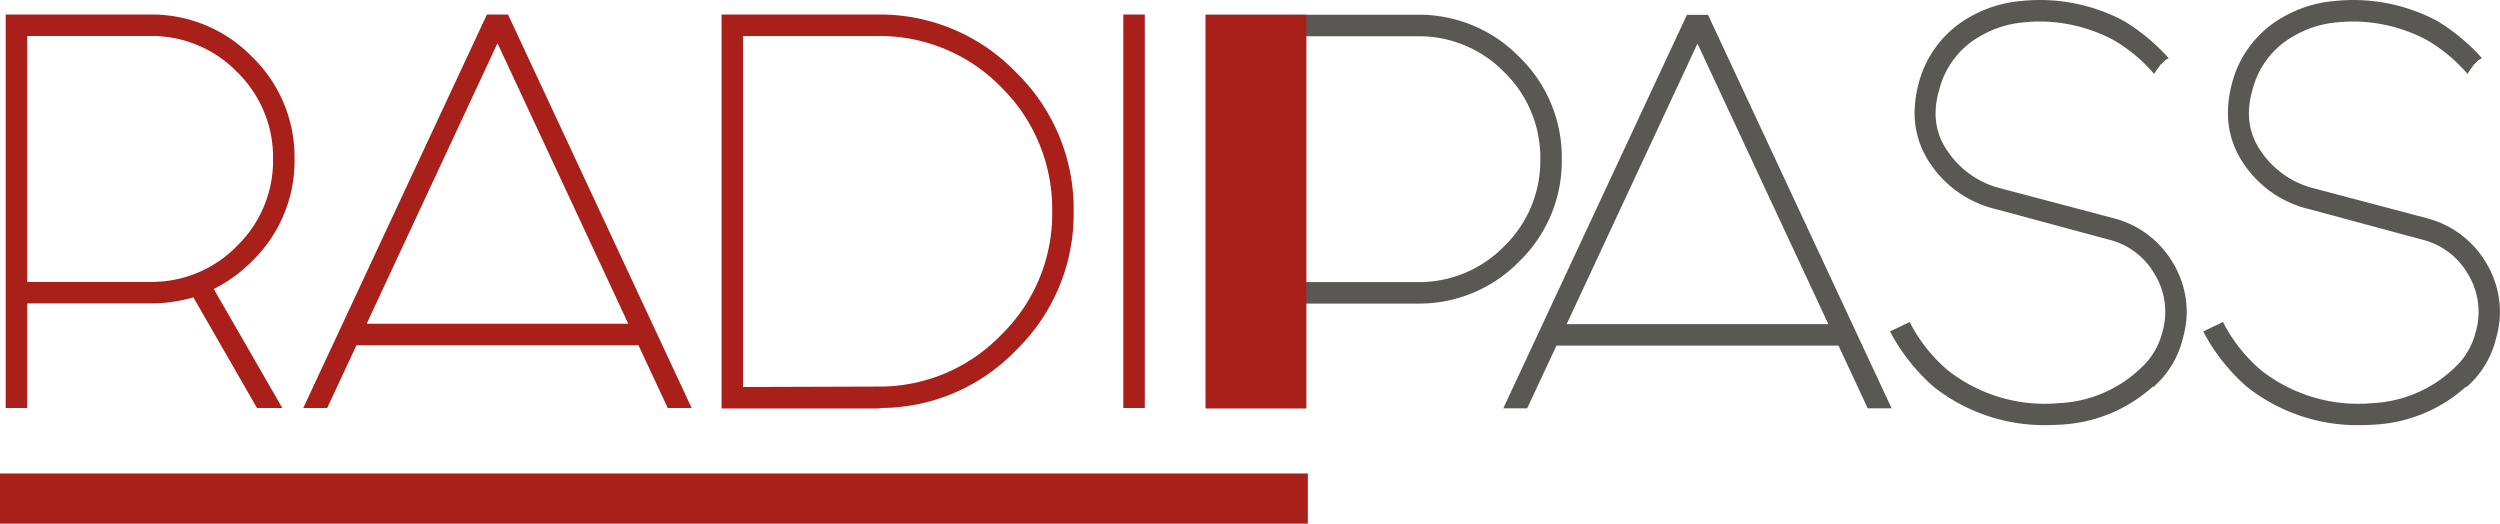 <svg xmlns="http://www.w3.org/2000/svg" width="267.446" height="56.021" viewBox="0 0 267.446 56.021">
  <g id="グループ_2380" data-name="グループ 2380" transform="translate(0 0)">
    <g id="グループ_2827" data-name="グループ 2827">
      <path id="パス_3406" data-name="パス 3406" d="M1.137,2.084H16.059A14.373,14.373,0,0,1,26.6,6.462a14.375,14.375,0,0,1,4.379,10.545A14.377,14.377,0,0,1,26.6,27.553a15.09,15.09,0,0,1-4.478,3.133L29.29,43.121H27.8L20.936,31.183a15.635,15.635,0,0,1-4.877.746H2.381V43.121H1.137ZM2.381,3.329V30.686H16.059a13.179,13.179,0,0,0,9.674-4.005,13.185,13.185,0,0,0,4.008-9.674,13.19,13.19,0,0,0-4.008-9.675,13.181,13.181,0,0,0-9.674-4Z" fill="#a82019"/>
      <path id="パス_3407" data-name="パス 3407" d="M30.2,43.647H27.493L20.688,31.811a16.381,16.381,0,0,1-4.629.646H2.909v11.19H.608V1.555H16.059A14.95,14.95,0,0,1,26.979,6.09a14.931,14.931,0,0,1,4.532,10.916,14.936,14.936,0,0,1-4.532,10.919,15.835,15.835,0,0,1-4.109,2.992Zm-2.1-1.054h.273l-7-12.151.534-.239a14.647,14.647,0,0,0,4.321-3.025,13.929,13.929,0,0,0,4.222-10.172A13.932,13.932,0,0,0,26.233,6.835,13.926,13.926,0,0,0,16.059,2.611H1.664V42.593h.19V31.4H16.059a15.165,15.165,0,0,0,4.713-.719l.406-.133ZM16.059,31.212H1.854V2.8H16.059A13.762,13.762,0,0,1,26.108,6.958a13.754,13.754,0,0,1,4.158,10.048,13.748,13.748,0,0,1-4.158,10.048,13.759,13.759,0,0,1-10.049,4.158M2.909,30.158h13.15a12.723,12.723,0,0,0,9.3-3.852,12.716,12.716,0,0,0,3.852-9.3A12.734,12.734,0,0,0,25.36,7.7a12.728,12.728,0,0,0-9.3-3.849H2.909Z" fill="#a82019"/>
      <path id="パス_3408" data-name="パス 3408" d="M54.013,2.084l19.15,41.037H71.771l-3.132-6.715H37.8l-3.137,6.715H33.269L52.423,2.084Zm14.028,33.08L53.219,3.376,38.4,35.164Z" fill="#a82019"/>
      <path id="パス_3409" data-name="パス 3409" d="M73.992,43.647H71.434L68.3,36.933H38.135L35,43.647H32.441L52.088,1.555H54.35Zm-1.887-1.054h.232L53.678,2.611h-.235L68.869,35.69h-31.3L52.994,2.611H52.76L34.1,42.593h.228l3.134-6.716H68.973ZM39.223,34.636H67.212L53.219,4.627Z" fill="#a82019"/>
      <path id="パス_3410" data-name="パス 3410" d="M77.721,2.084H93.84A19.629,19.629,0,0,1,108.311,8.1a19.793,19.793,0,0,1,6.021,14.527A19.727,19.727,0,0,1,108.311,37.1a19.562,19.562,0,0,1-14.426,6.019v.049H77.721Zm1.244,1.245v38.6H93.84v-.05a18.488,18.488,0,0,0,13.629-5.671,18.5,18.5,0,0,0,5.619-13.578,18.72,18.72,0,0,0-5.619-13.68A18.568,18.568,0,0,0,93.84,3.329Z" fill="#a82019"/>
      <path id="パス_3411" data-name="パス 3411" d="M93.885,43.7H77.192V1.555H93.84A20.219,20.219,0,0,1,108.686,7.73a20.39,20.39,0,0,1,6.172,14.9,20.318,20.318,0,0,1-6.174,14.846,20.118,20.118,0,0,1-14.271,6.168v.005ZM78.248,42.642l15.637-.05a19.136,19.136,0,0,0,14.051-5.861,19.3,19.3,0,0,0,5.868-14.1A19.363,19.363,0,0,0,107.94,8.477a19.2,19.2,0,0,0-14.1-5.866H78.248Zm15.592-.186h-15.4V2.8h15.4a19.153,19.153,0,0,1,14,5.776,19.314,19.314,0,0,1,5.776,14.052,19.083,19.083,0,0,1-5.776,13.95A19.019,19.019,0,0,1,94.368,42.4V42.4ZM79.493,41.4l14.347-.047a18.06,18.06,0,0,0,13.255-5.52,18.066,18.066,0,0,0,5.466-13.2A18.306,18.306,0,0,0,107.1,9.319,18.128,18.128,0,0,0,93.84,3.855H79.493Z" fill="#a82019"/>
      <rect id="長方形_1788" data-name="長方形 1788" width="1.244" height="41.037" transform="translate(120.696 2.083)" fill="#a82019"/>
      <path id="パス_3412" data-name="パス 3412" d="M122.469,43.647h-2.3V1.557h2.3Zm-1.246-1.055h.189V2.611h-.189Z" fill="#a82019"/>
      <path id="パス_3413" data-name="パス 3413" d="M129.51,2.1h22.12a14.374,14.374,0,0,1,10.546,4.379,14.371,14.371,0,0,1,4.377,10.546,14.367,14.367,0,0,1-4.377,10.543,14.375,14.375,0,0,1-10.546,4.376H139.194V43.141H129.51Zm9.684,1.245V30.707H151.63A13.184,13.184,0,0,0,161.3,26.7a13.188,13.188,0,0,0,4-9.672,13.2,13.2,0,0,0-4-9.677,13.193,13.193,0,0,0-9.675-4Z" fill="#5a5855"/>
      <path id="パス_3414" data-name="パス 3414" d="M139.721,43.668H128.983V1.577H151.63a14.956,14.956,0,0,1,10.919,4.532,14.95,14.95,0,0,1,4.53,10.919,14.947,14.947,0,0,1-4.53,10.917,14.956,14.956,0,0,1-10.919,4.532H139.721Zm-9.683-1.055h8.629V31.422H151.63A13.945,13.945,0,0,0,161.8,27.2a13.927,13.927,0,0,0,4.22-10.171A13.927,13.927,0,0,0,161.8,6.855,13.934,13.934,0,0,0,151.63,2.631H130.038ZM151.63,31.234H138.667V2.82H151.63a13.752,13.752,0,0,1,10.046,4.159,13.752,13.752,0,0,1,4.159,10.049,13.741,13.741,0,0,1-4.159,10.045,13.746,13.746,0,0,1-10.046,4.161m-11.909-1.056H151.63a12.732,12.732,0,0,0,9.3-3.85,12.721,12.721,0,0,0,3.848-9.3,12.739,12.739,0,0,0-3.848-9.3,12.733,12.733,0,0,0-9.3-3.848H139.721Z" fill="#5a5855"/>
      <path id="パス_3415" data-name="パス 3415" d="M182.389,2.12l19.149,41.037h-1.395l-3.129-6.715H166.172l-3.136,6.715h-1.392L180.8,2.12ZM196.415,35.2,181.594,3.415,166.769,35.2Z" fill="#5a5855"/>
      <path id="パス_3416" data-name="パス 3416" d="M202.366,43.686h-2.558l-3.13-6.717H166.51l-3.137,6.717h-2.556L180.462,1.593h2.261Zm-1.885-1.057h.229L182.051,2.648h-.234l15.427,33.08h-31.3l15.427-33.08h-.234L162.471,42.629h.23l3.136-6.713h31.511ZM167.6,34.672h27.991L181.593,4.664Z" fill="#5a5855"/>
      <path id="パス_3417" data-name="パス 3417" d="M225.989,23.858l-12.038-3.184A10.149,10.149,0,0,1,207.93,16.5a7.49,7.49,0,0,1-1.391-4.377,9.472,9.472,0,0,1,.4-2.636,9.605,9.605,0,0,1,4.625-6.068,11.425,11.425,0,0,1,4.826-1.543,17.685,17.685,0,0,1,1.84-.1,17.4,17.4,0,0,1,8.11,2.039,17.172,17.172,0,0,1,4.382,3.615,5.646,5.646,0,0,1,.705-.823,1.253,1.253,0,0,1,.125-.1,20.34,20.34,0,0,0-4.566-3.791,18.637,18.637,0,0,0-8.756-2.19,18.145,18.145,0,0,0-1.89.1,12.741,12.741,0,0,0-5.423,1.692,10.841,10.841,0,0,0-5.169,6.813,11.736,11.736,0,0,0-.4,2.933,9.025,9.025,0,0,0,1.541,5.076,11.118,11.118,0,0,0,6.764,4.725L225.637,25.1a8.411,8.411,0,0,1,5.327,3.98,8.323,8.323,0,0,1,.845,6.665,8.14,8.14,0,0,1-2.388,3.978,14.026,14.026,0,0,1-9.1,3.93c-.469.033-.932.051-1.4.051a16.948,16.948,0,0,1-10.892-3.683,17.171,17.171,0,0,1-3.975-4.874l-1.145.548a19.856,19.856,0,0,0,4.274,5.272,18.489,18.489,0,0,0,11.836,3.978c.465,0,.929-.014,1.4-.048a15.3,15.3,0,0,0,9.894-4.277l.053.048a9.389,9.389,0,0,0,2.639-4.624,9.861,9.861,0,0,0,.4-2.689,9.691,9.691,0,0,0-1.342-4.873,9.826,9.826,0,0,0-6.07-4.626" fill="#5a5855"/>
      <path id="パス_3418" data-name="パス 3418" d="M226.123,23.349l-12.031-3.183a9.653,9.653,0,0,1-5.726-3.973,6.981,6.981,0,0,1-1.3-4.073,8.971,8.971,0,0,1,.385-2.5,9.125,9.125,0,0,1,4.375-5.744A10.994,10.994,0,0,1,216.443,2.4a16.641,16.641,0,0,1,1.786-.1,16.9,16.9,0,0,1,7.85,1.972,16.852,16.852,0,0,1,4.372,3.643,5.079,5.079,0,0,1,.686-.975L231.055,7a17.608,17.608,0,0,0-4.475-3.65,17.661,17.661,0,0,0-10.236-2A12.012,12.012,0,0,0,211.3,2.96a10.149,10.149,0,0,0-4.867,6.377,10.1,10.1,0,0,0-.418,2.783,8.012,8.012,0,0,0,1.478,4.667,10.709,10.709,0,0,0,6.328,4.4l12.032,3.181a9.35,9.35,0,0,1,5.75,4.381,9.157,9.157,0,0,1,1.274,4.61,9.314,9.314,0,0,1-.384,2.56,8.923,8.923,0,0,1-2.127,4l-.041-.04-.371.359a14.858,14.858,0,0,1-9.571,4.132,18.192,18.192,0,0,1-12.838-3.794,20.222,20.222,0,0,1-3.9-4.649l.186-.087a18.675,18.675,0,0,0,3.872,4.6,17.569,17.569,0,0,0,11.221,3.8q.717,0,1.429-.05a14.6,14.6,0,0,0,9.42-4.069,8.677,8.677,0,0,0,2.541-4.221,9.076,9.076,0,0,0-6.536-11.3l-11.991-3.236a10.66,10.66,0,0,1-6.456-4.506,8.544,8.544,0,0,1-1.456-4.784,11.243,11.243,0,0,1,.381-2.8,10.37,10.37,0,0,1,4.922-6.489A12.3,12.3,0,0,1,216.4,1.152a17.822,17.822,0,0,1,10.318,2.019,19.981,19.981,0,0,1,4.479,3.707c.083-.091.145-.185.234-.274a2.029,2.029,0,0,1,.57-.366A.066.066,0,0,1,232,6.221a21.015,21.015,0,0,0-4.774-3.97A19.075,19.075,0,0,0,216.3.1a13.343,13.343,0,0,0-5.652,1.764A11.389,11.389,0,0,0,205.237,9a12.4,12.4,0,0,0-.419,3.065,9.558,9.558,0,0,0,1.629,5.362,11.674,11.674,0,0,0,7.065,4.946l12,3.237a7.826,7.826,0,0,1,5,3.731,7.749,7.749,0,0,1,.793,6.265,7.693,7.693,0,0,1-2.246,3.738,13.568,13.568,0,0,1-8.771,3.782,16.813,16.813,0,0,1-11.9-3.5,16.78,16.78,0,0,1-3.853-4.72l-.232-.46-2.108,1.008.258.485a20.567,20.567,0,0,0,4.407,5.438,19.106,19.106,0,0,0,12.168,4.1c.479,0,.958-.017,1.433-.052a15.9,15.9,0,0,0,9.851-4.069l.048.051.376-.352a9.9,9.9,0,0,0,2.781-4.864,10.4,10.4,0,0,0,.416-2.832,10.188,10.188,0,0,0-1.416-5.142,10.343,10.343,0,0,0-6.387-4.867" fill="#5a5855"/>
      <path id="パス_3419" data-name="パス 3419" d="M259.5,23.858l-12.033-3.184A10.125,10.125,0,0,1,241.45,16.5a7.464,7.464,0,0,1-1.393-4.377,9.469,9.469,0,0,1,.4-2.636,9.612,9.612,0,0,1,4.625-6.068A11.434,11.434,0,0,1,249.9,1.872a17.708,17.708,0,0,1,1.842-.1,17.393,17.393,0,0,1,8.108,2.039,17.18,17.18,0,0,1,4.384,3.615,6.112,6.112,0,0,1,.7-.823.983.983,0,0,1,.125-.1A20.349,20.349,0,0,0,260.5,2.718a18.623,18.623,0,0,0-8.754-2.19,18.183,18.183,0,0,0-1.892.1,12.717,12.717,0,0,0-5.418,1.692,10.842,10.842,0,0,0-5.172,6.813,11.788,11.788,0,0,0-.4,2.933,9.035,9.035,0,0,0,1.543,5.076,11.124,11.124,0,0,0,6.764,4.725L259.154,25.1a8.4,8.4,0,0,1,5.327,3.98,8.283,8.283,0,0,1,.843,6.665,8.122,8.122,0,0,1-2.386,3.978,14.026,14.026,0,0,1-9.1,3.93c-.469.033-.931.051-1.393.051a16.961,16.961,0,0,1-10.9-3.683,17.212,17.212,0,0,1-3.973-4.874l-1.146.548a19.876,19.876,0,0,0,4.274,5.272,18.494,18.494,0,0,0,11.837,3.978c.465,0,.932-.014,1.4-.048a15.307,15.307,0,0,0,9.9-4.277l.051.048a9.333,9.333,0,0,0,2.637-4.624,9.861,9.861,0,0,0,.4-2.689,9.658,9.658,0,0,0-1.34-4.873,9.83,9.83,0,0,0-6.072-4.626" fill="#5a5855"/>
      <path id="パス_3420" data-name="パス 3420" d="M259.64,23.349l-12.031-3.183a9.648,9.648,0,0,1-5.725-3.973,6.958,6.958,0,0,1-1.3-4.073,8.965,8.965,0,0,1,.383-2.5,9.121,9.121,0,0,1,4.377-5.744A10.972,10.972,0,0,1,249.961,2.4a16.614,16.614,0,0,1,1.786-.1A16.911,16.911,0,0,1,259.6,4.272a16.806,16.806,0,0,1,4.373,3.643,4.949,4.949,0,0,1,.686-.975L264.571,7a17.565,17.565,0,0,0-4.473-3.65,17.668,17.668,0,0,0-10.237-2,12.013,12.013,0,0,0-5.046,1.613,10.14,10.14,0,0,0-4.865,6.377,9.995,9.995,0,0,0-.42,2.783,8.012,8.012,0,0,0,1.478,4.667,10.694,10.694,0,0,0,6.328,4.4l12.032,3.181a9.357,9.357,0,0,1,5.752,4.381,9.181,9.181,0,0,1,1.269,4.61,9.415,9.415,0,0,1-.379,2.56,8.965,8.965,0,0,1-2.129,4l-.041-.04-.371.359a14.867,14.867,0,0,1-9.57,4.132,18.2,18.2,0,0,1-12.84-3.794,20.216,20.216,0,0,1-3.9-4.649l.183-.087a18.671,18.671,0,0,0,3.875,4.6,17.567,17.567,0,0,0,11.223,3.8c.474,0,.948-.017,1.428-.05a14.6,14.6,0,0,0,9.419-4.069,8.684,8.684,0,0,0,2.541-4.221,8.8,8.8,0,0,0-.9-7.085,8.961,8.961,0,0,0-5.641-4.215L247.3,21.358a10.655,10.655,0,0,1-6.456-4.506,8.52,8.52,0,0,1-1.456-4.784,11.378,11.378,0,0,1,.379-2.8,10.38,10.38,0,0,1,4.922-6.489,12.309,12.309,0,0,1,5.219-1.629,17.838,17.838,0,0,1,10.32,2.019,19.925,19.925,0,0,1,4.476,3.707c.081-.091.145-.185.235-.274a2.017,2.017,0,0,1,.567-.366l.007-.017a21,21,0,0,0-4.771-3.97A19.077,19.077,0,0,0,249.819.1a13.339,13.339,0,0,0-5.652,1.764A11.4,11.4,0,0,0,238.753,9a12.342,12.342,0,0,0-.416,3.065,9.557,9.557,0,0,0,1.628,5.362,11.663,11.663,0,0,0,7.065,4.946l12,3.237a7.817,7.817,0,0,1,5,3.731,7.749,7.749,0,0,1,.793,6.265,7.646,7.646,0,0,1-2.244,3.738,13.573,13.573,0,0,1-8.772,3.782,16.811,16.811,0,0,1-11.9-3.5,16.773,16.773,0,0,1-3.855-4.72l-.233-.46L235.7,35.458l.258.485a20.54,20.54,0,0,0,4.413,5.438,19.083,19.083,0,0,0,12.164,4.1c.477,0,.955-.017,1.43-.052a15.9,15.9,0,0,0,9.852-4.069l.051.051.375-.352a9.914,9.914,0,0,0,2.781-4.864,10.4,10.4,0,0,0,.418-2.832,10.191,10.191,0,0,0-1.418-5.142,10.356,10.356,0,0,0-6.388-4.867" fill="#5a5855"/>
      <path id="パス_3938" data-name="パス 3938" d="M0,0H139.912V5.37H0Z" transform="translate(0 50.652)" fill="#a82019"/>
      <rect id="長方形_1790" data-name="長方形 1790" width="10.77" height="42.109" transform="translate(128.982 1.578)" fill="#a82019"/>
    </g>
  </g>
</svg>
